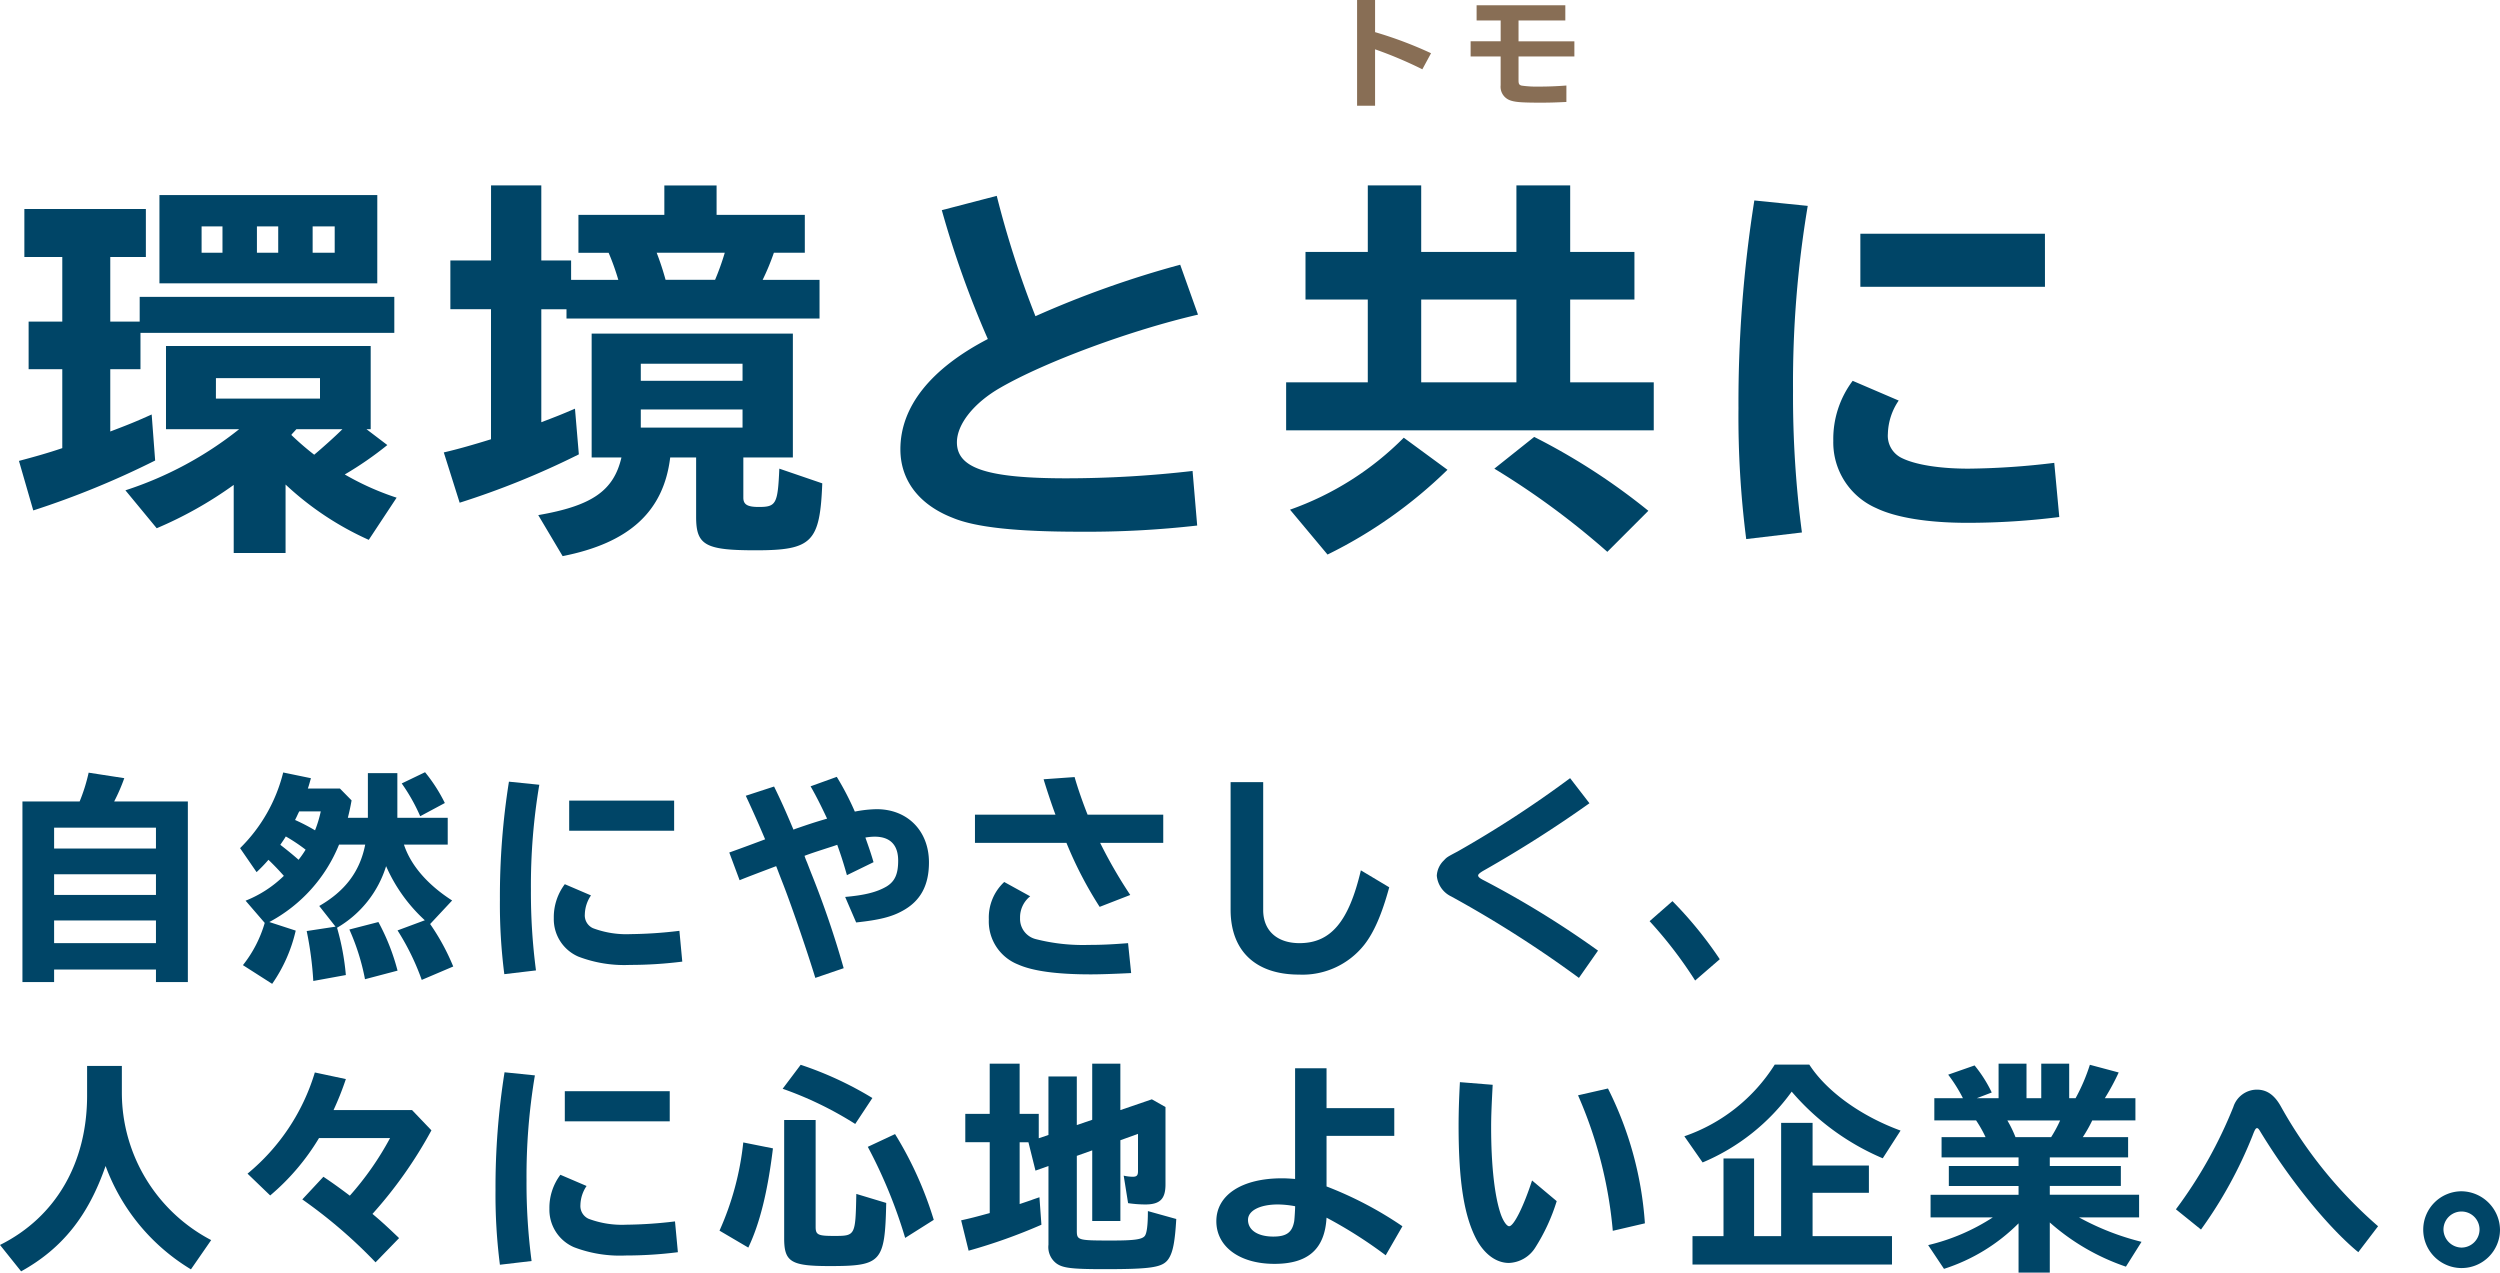 <svg id="sustainability_nanatomo06_headline" xmlns="http://www.w3.org/2000/svg" width="412.795" height="210.138" viewBox="0 0 412.795 210.138">
  <g id="sustainability_nanatomo06_headline-2" data-name="sustainability_nanatomo06_headline" transform="translate(3.134)">
    <path id="パス_1372" data-name="パス 1372" d="M619.595,82.107v5.308a66,66,0,0,1,9.241,3.48L627.4,93.55a68.006,68.006,0,0,0-7.806-3.3v9.319h-2.97V82.107Z" transform="translate(-395.679 -82.107)" fill="#886e55"/>
    <path id="パス_1373" data-name="パス 1373" d="M645.776,82.73v2.516h-7.726v3.443h9.221v2.5h-9.221v3.971c0,.57.118.748.531.845a18.19,18.19,0,0,0,2.967.158c1.417,0,2.871-.058,4.405-.176V98.7c-1.594.078-2.694.118-4.228.118-3.362,0-4.4-.1-5.229-.452a2.369,2.369,0,0,1-1.4-2.419V91.185h-4.956v-2.5H635.1V85.246h-3.972V82.73Z" transform="translate(-390.447 -81.866)" fill="#886e55"/>
    <path id="パス_1374" data-name="パス 1374" d="M472.4,126.224h4.856v-4.089H519.3v5.942H477.387v6.006H472.4v10.286c3.194-1.214,4.282-1.66,6.836-2.81l.574,7.6a142.788,142.788,0,0,1-20.125,8.243l-2.363-8.179c2.172-.574,4.727-1.277,7.155-2.107V134.082h-5.559v-7.859h5.559v-10.67h-6.262v-7.922h20.063v7.922H472.4Zm45.747,20.382a56.853,56.853,0,0,1-7.028,4.856,44.858,44.858,0,0,0,8.562,3.834l-4.6,6.964a50.012,50.012,0,0,1-13.737-9.136v11.308h-8.562V153.187a65.282,65.282,0,0,1-12.714,7.155L474.9,154.08a59.62,59.62,0,0,0,18.784-10.095H481.6V130.249h33.8v13.737h-.7Zm-1.66-26.706H480.518V105.33h35.973Zm-29.008-5.049h3.449V110.5h-3.449Zm2.363,24.088h17.188v-3.386H489.847Zm6.773-24.088h3.515V110.5h-3.515Zm5.878,29.838a.9.9,0,0,0-.191.255,45.8,45.8,0,0,0,3.77,3.259c1.15-.958,3.386-2.939,4.663-4.218h-7.6Zm6.964-34.184h-3.642v4.345h3.642Z" transform="translate(-457.326 -73.12)" fill="#004567"/>
    <path id="パス_1375" data-name="パス 1375" d="M515.7,104.178H524v12.4h4.92v3.2h7.795a39.647,39.647,0,0,0-1.6-4.473h-4.985v-6.262h14.185v-4.856h8.627v4.856h14.568V115.3H562.4a38.969,38.969,0,0,1-1.853,4.473h9.393v6.388H528.158v-1.533H524v18.656c2.684-1.024,3.323-1.277,5.559-2.237l.638,7.541a135.321,135.321,0,0,1-19.679,7.986l-2.62-8.305c2.236-.513,4.921-1.279,7.795-2.173V124.625h-6.709v-8.051H515.7Zm41.658,51.563c0,1.15.7,1.534,2.556,1.534,2.875,0,3.132-.512,3.387-6.326l7.092,2.427c-.384,9.713-1.66,11.054-10.989,11.054-8.305,0-9.841-.831-9.841-5.5V149.1h-4.28c-1.086,8.945-6.773,14.121-17.762,16.293l-4.026-6.774c8.882-1.533,12.461-4.024,13.738-9.519h-4.92V128.65h33.224V149.1h-8.179Zm-16.931-19.3h16.8v-2.811h-16.8Zm0,7.731h16.8v-3h-16.8Zm2.62-28.88a46.262,46.262,0,0,1,1.47,4.473h8.178a42.374,42.374,0,0,0,1.6-4.473Z" transform="translate(-437.754 -73.566)" fill="#004567"/>
    <path id="パス_1376" data-name="パス 1376" d="M611.262,159.86a160.838,160.838,0,0,1-19.231,1.022c-10.48,0-17.317-.7-21.149-2.3-5.559-2.172-8.626-6.2-8.626-11.31,0-7.029,4.983-13.289,14.438-18.21a161.735,161.735,0,0,1-7.6-21.276l9.072-2.363a161.056,161.056,0,0,0,6.39,19.87,163.912,163.912,0,0,1,23.9-8.5l2.939,8.243c-11.054,2.555-25.239,7.795-32.65,12.076-4.346,2.491-7.156,6.006-7.156,9.008,0,4.282,4.982,5.942,18.081,5.942a182.349,182.349,0,0,0,20.829-1.214Z" transform="translate(-416.719 -73.084)" fill="#004567"/>
    <path id="パス_1377" data-name="パス 1377" d="M621.662,104.178h8.817V115.17H646.2V104.178h8.879V115.17h10.608v7.859H655.077V136.7h13.8v7.922h-60.7V136.7h13.482V123.029H611.374V115.17h10.287Zm-12.842,53.545A49.775,49.775,0,0,0,627.6,145.838l7.219,5.3a76.7,76.7,0,0,1-19.807,13.995ZM630.479,136.7H646.2V123.029H630.479Zm30.733,27.984a130.559,130.559,0,0,0-18.656-13.735l6.58-5.24a105.382,105.382,0,0,1,18.849,12.2Z" transform="translate(-398.947 -73.566)" fill="#004567"/>
    <path id="パス_1378" data-name="パス 1378" d="M663.307,161.882a158.611,158.611,0,0,1-1.279-21.6,213.392,213.392,0,0,1,2.619-34.311l8.818.895a176.514,176.514,0,0,0-2.429,30.54,172.331,172.331,0,0,0,1.469,23.386ZM715,158.24a120.988,120.988,0,0,1-15.207.958c-6.325,0-11.692-.829-15.016-2.429a11.832,11.832,0,0,1-7.092-11.117,15.974,15.974,0,0,1,3.2-9.9l7.6,3.259a10.155,10.155,0,0,0-1.788,5.494,4.072,4.072,0,0,0,2.363,4.025c2.236,1.086,6.2,1.725,10.925,1.725a125.654,125.654,0,0,0,14.185-.958Zm-2.365-38.016H682.153V111.47h30.478Z" transform="translate(-378.109 -72.871)" fill="#004567"/>
  </g>
  <g id="グループ_155" data-name="グループ 155" transform="translate(-457.411 -50.814)">
    <path id="パス_1379" data-name="パス 1379" d="M469.384,183.13a29.086,29.086,0,0,0,1.488-4.758l5.884.908a30.367,30.367,0,0,1-1.67,3.85h12.167v29.819h-5.266v-2.07H465.169v2.07H459.94V183.13Zm-4.214,7.774h16.816v-3.45H465.169Zm0,7.662h16.816v-3.413H465.169Zm0,7.955h16.816V202.78H465.169Z" transform="translate(1.176 0.023)" fill="#004567"/>
    <path id="パス_1380" data-name="パス 1380" d="M514.98,202.767a26.545,26.545,0,0,1-6.394-8.935,17.863,17.863,0,0,1-8.1,10.17,40.763,40.763,0,0,1,1.453,7.809l-5.376.98a56.745,56.745,0,0,0-1.09-8.245l4.761-.725-2.689-3.414c4.286-2.47,6.721-5.7,7.591-10.134h-4.32A25.209,25.209,0,0,1,489.3,203.057l4.361,1.418a25.222,25.222,0,0,1-3.888,8.789l-4.829-3.088a20.263,20.263,0,0,0,3.6-6.974l-3.161-3.668a19.12,19.12,0,0,0,6.319-4.1c-.835-.945-1.633-1.78-2.543-2.651a25.461,25.461,0,0,1-1.96,2.035l-2.725-3.959a26.484,26.484,0,0,0,7.119-12.495l4.578.945c-.291,1.053-.4,1.416-.51,1.706h5.3l1.926,1.961c-.218,1.2-.363,1.853-.618,2.87h3.308v-7.372h4.866v7.372h8.317v4.431h-7.227c1.125,3.414,3.885,6.611,7.954,9.225l-3.631,3.886a36.733,36.733,0,0,1,3.814,7.011l-5.2,2.215a40.475,40.475,0,0,0-3.995-8.172Zm-19.686-11.659a28.485,28.485,0,0,0-3.269-2.18c-.327.543-.543.836-.908,1.38.945.727,2.035,1.6,3.016,2.47a16.287,16.287,0,0,0,1.162-1.67m-1.742-4.9a31.879,31.879,0,0,1,3.3,1.708,19.821,19.821,0,0,0,.945-3.124h-3.56c-.145.29-.183.363-.4.835ZM505.1,212.5a36.807,36.807,0,0,0-2.58-8.207l4.794-1.236a35.6,35.6,0,0,1,3.161,8.027Zm9.116-26.913a30.215,30.215,0,0,0-3.05-5.413l3.851-1.853a26.363,26.363,0,0,1,3.267,5.086Z" transform="translate(12.578)" fill="#004567"/>
    <path id="パス_1381" data-name="パス 1381" d="M514.489,211.17a90.522,90.522,0,0,1-.727-12.277,121.043,121.043,0,0,1,1.491-19.506l5.013.51a100.26,100.26,0,0,0-1.383,17.361,97.993,97.993,0,0,0,.835,13.293Zm29.386-2.07a69.2,69.2,0,0,1-8.647.545,21.15,21.15,0,0,1-8.534-1.381,6.731,6.731,0,0,1-4.034-6.319,9.085,9.085,0,0,1,1.818-5.631l4.323,1.853a5.774,5.774,0,0,0-1.017,3.124,2.311,2.311,0,0,0,1.342,2.287,15.65,15.65,0,0,0,6.212.981,71.632,71.632,0,0,0,8.062-.545Zm-1.345-21.612H525.2v-4.975H542.53Z" transform="translate(26.193 0.495)" fill="#004567"/>
    <path id="パス_1382" data-name="パス 1382" d="M547.018,180.441c1.087,2.216,1.922,4.068,3.2,7.118l.363-.144c2.323-.8,3.195-1.09,5.193-1.671-1.053-2.251-1.852-3.813-2.725-5.339l4.323-1.561a46.517,46.517,0,0,1,2.979,5.738,20.505,20.505,0,0,1,3.6-.4c5.121,0,8.642,3.6,8.642,8.79,0,3.813-1.416,6.391-4.358,7.991-1.816,1.015-3.921,1.525-7.664,1.923l-1.816-4.213c3.269-.29,5.268-.8,6.866-1.743,1.342-.835,1.888-2.035,1.888-4.251,0-2.615-1.345-3.958-3.888-3.958a9.542,9.542,0,0,0-1.525.145c.655,1.853.945,2.688,1.345,4.068l-4.394,2.143c-.51-1.815-.945-3.195-1.6-5.013-.835.292-.872.292-2.1.691-1.78.58-2.326.762-3.3,1.126a8.931,8.931,0,0,0,.4,1.052c.438,1.126.69,1.78.765,1.961a155.466,155.466,0,0,1,5.3,15.545l-4.683,1.6c-1.273-4.176-3.743-11.405-5.2-15.183l-.762-1.961-.4-1.053-.108-.253c-2.106.8-5.013,1.89-6.032,2.325l-1.705-4.578c2.253-.8,4.758-1.743,5.919-2.178-1.124-2.651-1.958-4.539-3.195-7.192Z" transform="translate(38.206 0.242)" fill="#004567"/>
    <path id="パス_1383" data-name="パス 1383" d="M580.606,185.079c-.585-1.526-1.491-4.285-1.963-5.848l5.121-.363c.51,1.816,1.378,4.286,2.143,6.211H598.4v4.649H587.978a77.851,77.851,0,0,0,4.974,8.607L587.9,200.3a64.14,64.14,0,0,1-5.484-10.57H567.311v-4.649ZM593.1,211.23c-2.944.146-5.229.217-6.683.217q-8.338,0-11.988-1.633a7.641,7.641,0,0,1-4.829-7.446,8.029,8.029,0,0,1,2.543-6.176l4.286,2.363a4.436,4.436,0,0,0-1.67,3.595,3.431,3.431,0,0,0,2.648,3.488,31.468,31.468,0,0,0,8.717.943c2.035,0,3.706-.073,6.466-.29Z" transform="translate(51.084 0.254)" fill="#004567"/>
    <path id="パス_1384" data-name="パス 1384" d="M601.507,179.438v21.139c0,3.378,2.288,5.448,5.994,5.448,5.155,0,8.134-3.523,10.134-12.022l4.683,2.8c-1.2,4.394-2.506,7.446-4.14,9.515a12.994,12.994,0,0,1-10.752,4.9c-7.192,0-11.3-3.921-11.3-10.714V179.438Z" transform="translate(64.48 0.519)" fill="#004567"/>
    <path id="パス_1385" data-name="パス 1385" d="M642.836,211.972a188.983,188.983,0,0,0-21.066-13.44,4.2,4.2,0,0,1-2.4-3.45,3.8,3.8,0,0,1,1.162-2.506c.51-.545.51-.545,2.289-1.49a179.716,179.716,0,0,0,18.559-12.095l3.195,4.143a202.1,202.1,0,0,1-17.4,11.077c-.652.363-.98.653-.98.835,0,.253.253.473.98.836a156.534,156.534,0,0,1,18.814,11.585Z" transform="translate(75.283 0.311)" fill="#004567"/>
    <path id="パス_1386" data-name="パス 1386" d="M650.877,205.963a69.951,69.951,0,0,0-7.519-9.8l3.776-3.306a64.934,64.934,0,0,1,7.81,9.587Z" transform="translate(86.432 6.754)" fill="#004567"/>
    <path id="パス_1387" data-name="パス 1387" d="M477.532,220.061a27.474,27.474,0,0,0,14.748,24.225l-3.341,4.831a33.4,33.4,0,0,1-14.093-17.07c-2.87,8.281-7.192,13.657-13.947,17.4l-3.488-4.359c9.189-4.576,14.382-13.512,14.382-24.662v-4.9h5.739Z" transform="translate(0 11.29)" fill="#004567"/>
    <path id="パス_1388" data-name="パス 1388" d="M515.679,225.816a71.933,71.933,0,0,1-9.735,13.8c1.562,1.307,2.651,2.325,4.394,3.995l-3.886,4a81.587,81.587,0,0,0-12.094-10.388l3.485-3.741c1.563,1.053,2.581,1.78,4.361,3.123a49.493,49.493,0,0,0,6.646-9.515H497.117a37.782,37.782,0,0,1-8.062,9.48l-3.741-3.6a34.515,34.515,0,0,0,11.114-16.708l5.122,1.09a49.251,49.251,0,0,1-2.035,5.121H512.48Z" transform="translate(12.969 11.636)" fill="#004567"/>
    <path id="パス_1389" data-name="パス 1389" d="M513.993,248.02a90.5,90.5,0,0,1-.727-12.277,121.045,121.045,0,0,1,1.491-19.5l5.011.51a100.4,100.4,0,0,0-1.381,17.36,97.974,97.974,0,0,0,.835,13.293Zm29.386-2.07a68.914,68.914,0,0,1-8.647.545,21.153,21.153,0,0,1-8.534-1.38,6.731,6.731,0,0,1-4.034-6.321,9.089,9.089,0,0,1,1.816-5.629l4.324,1.852a5.777,5.777,0,0,0-1.017,3.124,2.314,2.314,0,0,0,1.342,2.288,15.645,15.645,0,0,0,6.212.981,71.579,71.579,0,0,0,8.061-.545Zm-1.345-21.612H524.708v-4.975h17.326Z" transform="translate(25.963 11.625)" fill="#004567"/>
    <path id="パス_1390" data-name="パス 1390" d="M538.516,242.784a47.745,47.745,0,0,0,3.923-14.566l4.9.98c-.873,7.192-2.181,12.423-4.069,16.383Zm22.41-17.617a58.6,58.6,0,0,0-11.985-5.811l2.979-3.959a57.772,57.772,0,0,1,11.839,5.484Zm-6.537-.653v17.653c0,1.307.4,1.488,3.016,1.488,3.558,0,3.558,0,3.7-6.937l4.938,1.49c-.217,9.807-.76,10.424-9.369,10.424-6.357,0-7.482-.69-7.482-4.576V224.513Zm14.783,19.467A81.217,81.217,0,0,0,563,228.944l4.5-2.106A60.282,60.282,0,0,1,573.893,241Z" transform="translate(37.699 11.233)" fill="#004567"/>
    <path id="パス_1391" data-name="パス 1391" d="M580.17,217.379h4.683v8.026l2.544-.87v-9.262h4.648v7.662l5.2-1.78,2.251,1.271v12.785c0,2.4-.91,3.306-3.341,3.306a19.775,19.775,0,0,1-2.834-.218l-.725-4.539a7.291,7.291,0,0,0,1.488.182c.655,0,.873-.22.873-.908V226.86l-2.908,1.052v13.33H587.4V229.583l-2.544.908V242.8c0,1.636.111,1.671,5.848,1.671,3.6,0,4.942-.182,5.376-.762.33-.437.51-1.745.51-4.1l4.686,1.307c-.217,3.741-.546,5.486-1.273,6.576-.943,1.415-2.723,1.707-10.569,1.707-5.446,0-6.937-.182-7.991-.981a3.372,3.372,0,0,1-1.27-3.051v-13l-2.143.762-1.164-4.686h-1.45v10.207l1.925-.653c.362-.145.615-.218,1.342-.473l.327,4.541a91.419,91.419,0,0,1-12.022,4.286l-1.233-5.013c1.78-.4,2.323-.545,4.721-1.2v-11.7H566.44v-4.684h4.031v-8.281h4.941v8.281h3.158v4.031l1.6-.543Z" transform="translate(50.358 11.176)" fill="#004567"/>
    <path id="パス_1392" data-name="パス 1392" d="M612.716,215.792v6.576H623.9v4.576H612.716V235.3a61.25,61.25,0,0,1,12.53,6.574l-2.761,4.794a74.038,74.038,0,0,0-9.769-6.212c-.29,5.194-3.051,7.627-8.609,7.627-5.736,0-9.587-2.832-9.587-7.044,0-4.323,4.214-7.082,10.822-7.082.69,0,1.2.035,2.181.108V215.792Zm-8.026,22.484c-2.978,0-4.941,1.017-4.941,2.541,0,1.708,1.633,2.761,4.178,2.761,2.18,0,3.123-.69,3.45-2.541.072-.51.18-2.471.146-2.471a16.331,16.331,0,0,0-2.833-.29" transform="translate(63.731 11.417)" fill="#004567"/>
    <path id="パス_1393" data-name="パス 1393" d="M638.027,237a31.547,31.547,0,0,1-3.56,7.7,5.378,5.378,0,0,1-4.323,2.506c-2.035,0-3.923-1.345-5.267-3.7-2.1-3.85-3.05-9.554-3.05-18.923,0-2.289.072-4.5.218-7.229l5.41.436c-.18,3.451-.255,5.158-.255,7.009,0,6.356.585,11.477,1.6,14.384.4,1.125.981,1.96,1.378,1.96.765,0,2.4-3.3,3.779-7.555Zm9.261,4.9a71.108,71.108,0,0,0-5.739-22.374l4.941-1.126a58.223,58.223,0,0,1,6.1,22.265Z" transform="translate(76.424 12.143)" fill="#004567"/>
    <path id="パス_1394" data-name="パス 1394" d="M647.275,227.212a28.667,28.667,0,0,0,14.929-11.84h5.7c2.833,4.394,8.5,8.5,15.075,10.9l-2.944,4.576A40.707,40.707,0,0,1,665,219.84a34.707,34.707,0,0,1-14.708,11.694Zm30.473,4.831v4.5h-9.3V243.7h13.113v4.686H648.62V243.7h5.121V230.88h5.051V243.7h4.465V225h5.193v7.047Z" transform="translate(88.252 11.222)" fill="#004567"/>
    <path id="パス_1395" data-name="パス 1395" d="M701.851,224.643a23.172,23.172,0,0,1-1.562,2.76h7.484v3.341H694.842v1.418h11.733v3.3H694.842v1.453h14.746v3.741h-9.914a42.748,42.748,0,0,0,10.314,4.031l-2.578,4.1a36.721,36.721,0,0,1-12.568-7.3v8.281h-5.158v-8.136a30.515,30.515,0,0,1-12.312,7.517l-2.615-3.921a33.957,33.957,0,0,0,10.677-4.576H675.156V236.92h14.528v-1.453H678.171v-3.3h11.513v-1.418H676.973V227.4h7.264a20.486,20.486,0,0,0-1.561-2.76h-6.9v-3.669H680.5a24.953,24.953,0,0,0-2.435-3.885l4.358-1.526a21.8,21.8,0,0,1,2.834,4.468l-2.471.943h3.6v-5.7h4.611v5.7h2.434v-5.7h4.613v5.7h1.055a30.714,30.714,0,0,0,2.361-5.519l4.758,1.271a37.436,37.436,0,0,1-2.289,4.248h5.051v3.669Zm-14.018,0a19,19,0,0,1,1.345,2.76h5.883a21.845,21.845,0,0,0,1.49-2.76Z" transform="translate(101.027 11.176)" fill="#004567"/>
    <path id="パス_1396" data-name="パス 1396" d="M702.686,237.957a74.644,74.644,0,0,0,9.479-16.889,4.1,4.1,0,0,1,3.888-2.87c1.671,0,2.941.908,3.995,2.833a73.4,73.4,0,0,0,16.018,19.722l-3.269,4.286c-4.9-4.033-11.187-11.732-16.128-19.832-.289-.508-.435-.653-.582-.653-.217,0-.363.218-.76,1.271a71.729,71.729,0,0,1-8.5,15.473Z" transform="translate(114.008 12.535)" fill="#004567"/>
    <path id="パス_1397" data-name="パス 1397" d="M743.24,235.974a6.338,6.338,0,1,1-6.319-6.319,6.442,6.442,0,0,1,6.319,6.319m-9.335,0a3.041,3.041,0,0,0,2.978,2.978,2.991,2.991,0,0,0,2.978-2.978,2.978,2.978,0,1,0-5.956,0" transform="translate(126.966 17.861)" fill="#004567"/>
  </g>
</svg>
